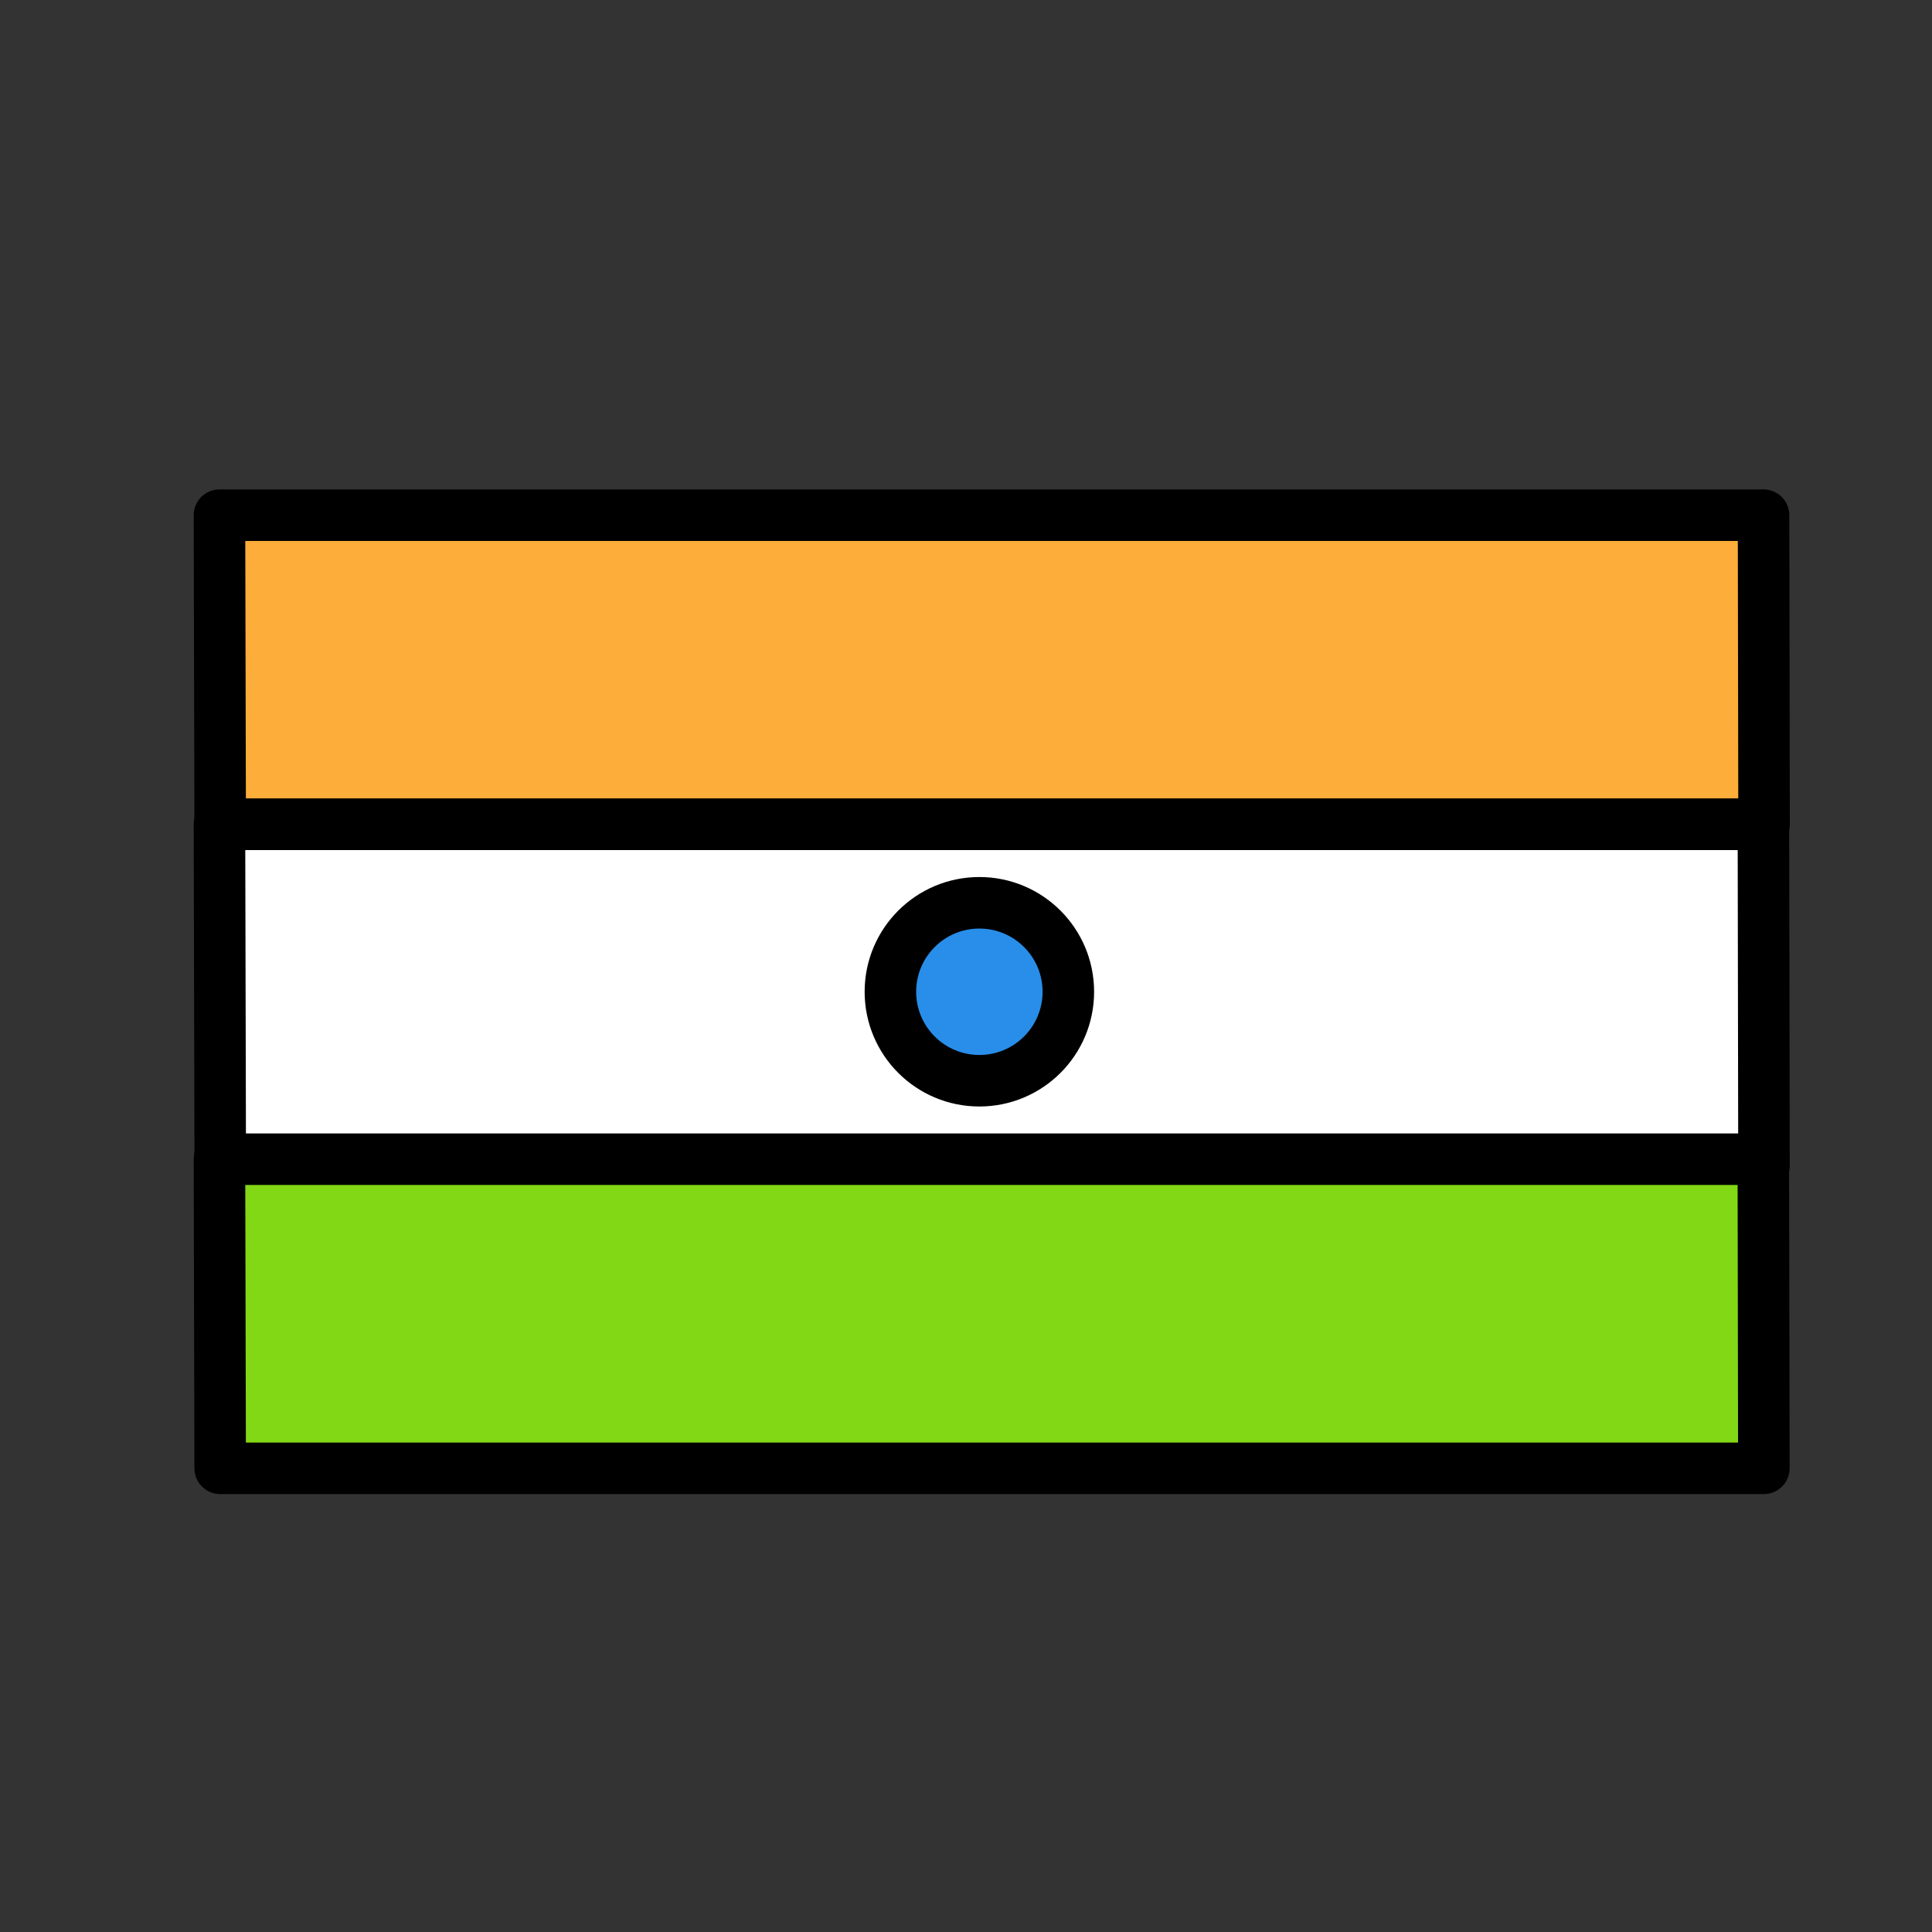 <?xml version="1.0" encoding="UTF-8"?> <svg xmlns="http://www.w3.org/2000/svg" viewBox="0 0 300 300"><rect x="0" y="0" width="300" height="300" fill="#333333" stroke="none"/><g stroke="#000" stroke-linecap="round" stroke-linejoin="round" stroke-miterlimit="10" stroke-width="8"><path d="m273.842 80h-239.766l.114 48h239.734z" fill="#fcad3a"></path><path d="m34.076 128 .124 53h239.711l-.089-53z" fill="#fff"></path><path d="m34.19 228h239.7l-.082-48h-239.732z" fill="#83d816"></path><circle cx="152.076" cy="154" fill="#288eea" r="13.816"></circle></g></svg> 